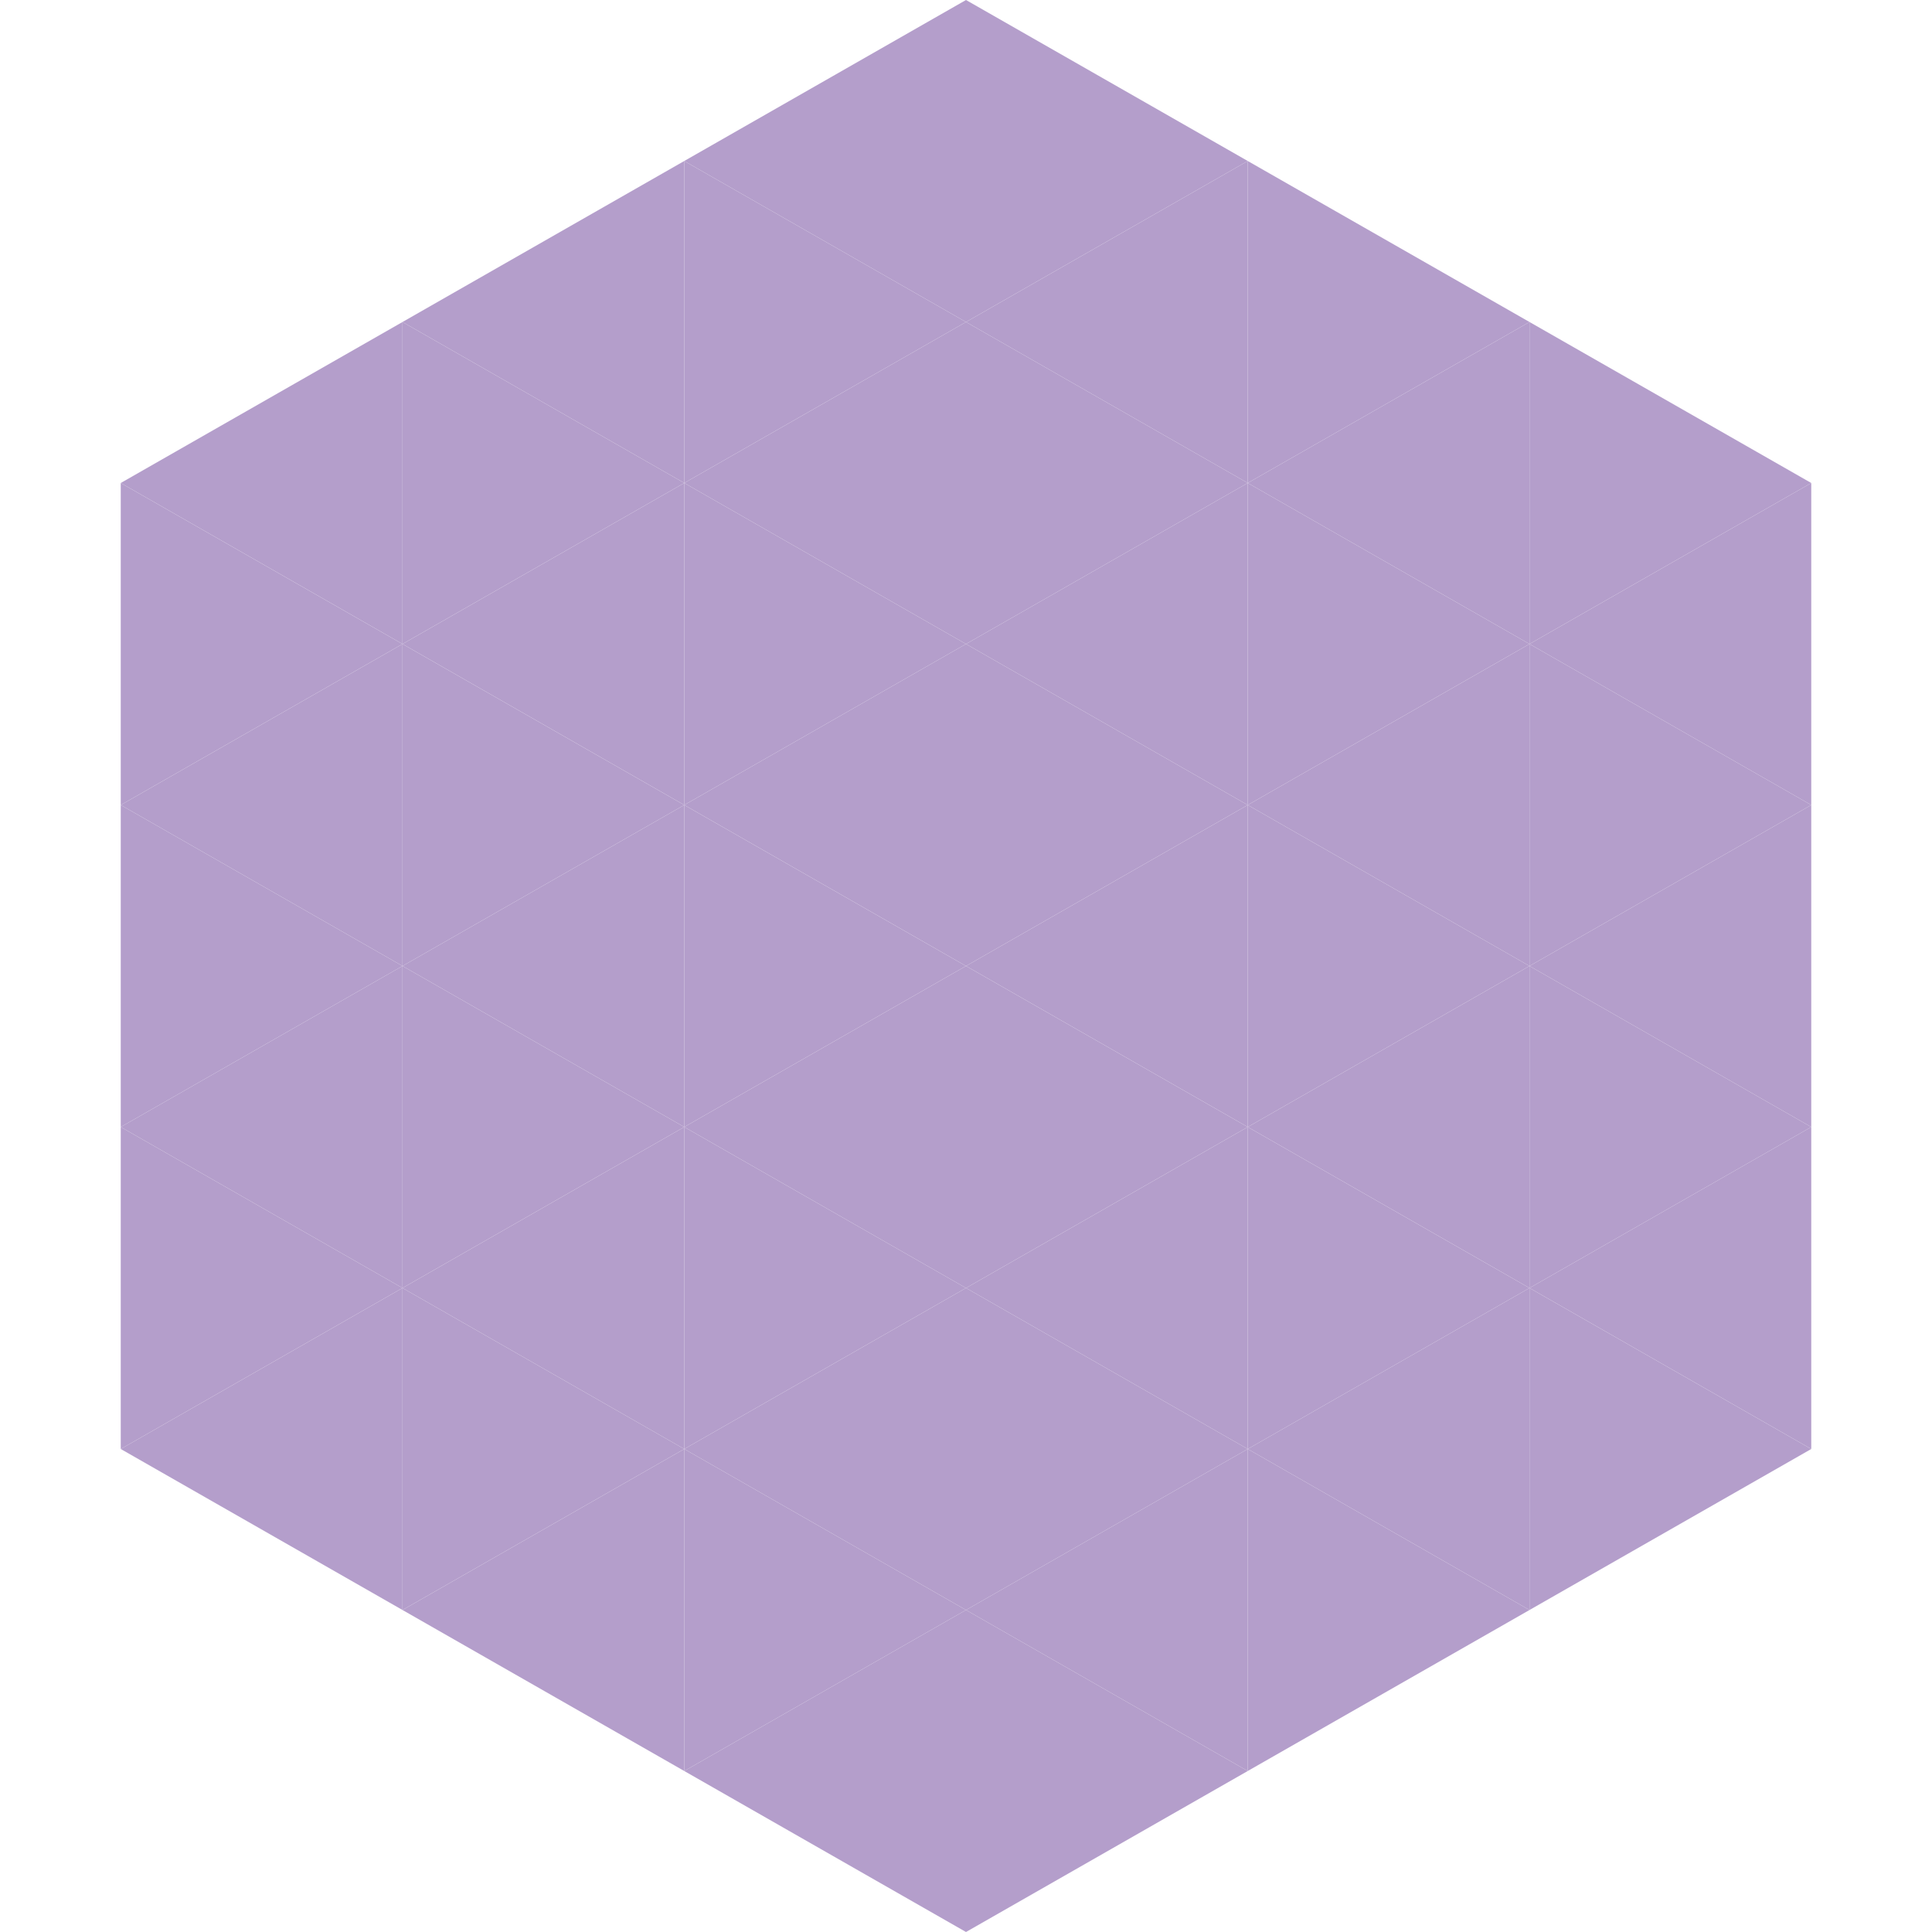 <?xml version="1.0"?>
<!-- Generated by SVGo -->
<svg width="240" height="240"
     xmlns="http://www.w3.org/2000/svg"
     xmlns:xlink="http://www.w3.org/1999/xlink">
<polygon points="50,40 15,60 50,80" style="fill:rgb(180,158,203)" />
<polygon points="190,40 225,60 190,80" style="fill:rgb(180,158,203)" />
<polygon points="15,60 50,80 15,100" style="fill:rgb(180,158,203)" />
<polygon points="225,60 190,80 225,100" style="fill:rgb(180,158,203)" />
<polygon points="50,80 15,100 50,120" style="fill:rgb(180,158,203)" />
<polygon points="190,80 225,100 190,120" style="fill:rgb(180,158,203)" />
<polygon points="15,100 50,120 15,140" style="fill:rgb(180,158,203)" />
<polygon points="225,100 190,120 225,140" style="fill:rgb(180,158,203)" />
<polygon points="50,120 15,140 50,160" style="fill:rgb(180,158,203)" />
<polygon points="190,120 225,140 190,160" style="fill:rgb(180,158,203)" />
<polygon points="15,140 50,160 15,180" style="fill:rgb(180,158,203)" />
<polygon points="225,140 190,160 225,180" style="fill:rgb(180,158,203)" />
<polygon points="50,160 15,180 50,200" style="fill:rgb(180,158,203)" />
<polygon points="190,160 225,180 190,200" style="fill:rgb(180,158,203)" />
<polygon points="15,180 50,200 15,220" style="fill:rgb(255,255,255); fill-opacity:0" />
<polygon points="225,180 190,200 225,220" style="fill:rgb(255,255,255); fill-opacity:0" />
<polygon points="50,0 85,20 50,40" style="fill:rgb(255,255,255); fill-opacity:0" />
<polygon points="190,0 155,20 190,40" style="fill:rgb(255,255,255); fill-opacity:0" />
<polygon points="85,20 50,40 85,60" style="fill:rgb(180,158,203)" />
<polygon points="155,20 190,40 155,60" style="fill:rgb(180,158,203)" />
<polygon points="50,40 85,60 50,80" style="fill:rgb(180,158,203)" />
<polygon points="190,40 155,60 190,80" style="fill:rgb(180,158,203)" />
<polygon points="85,60 50,80 85,100" style="fill:rgb(180,158,203)" />
<polygon points="155,60 190,80 155,100" style="fill:rgb(180,158,203)" />
<polygon points="50,80 85,100 50,120" style="fill:rgb(180,158,203)" />
<polygon points="190,80 155,100 190,120" style="fill:rgb(180,158,203)" />
<polygon points="85,100 50,120 85,140" style="fill:rgb(180,158,203)" />
<polygon points="155,100 190,120 155,140" style="fill:rgb(180,158,203)" />
<polygon points="50,120 85,140 50,160" style="fill:rgb(180,158,203)" />
<polygon points="190,120 155,140 190,160" style="fill:rgb(180,158,203)" />
<polygon points="85,140 50,160 85,180" style="fill:rgb(180,158,203)" />
<polygon points="155,140 190,160 155,180" style="fill:rgb(180,158,203)" />
<polygon points="50,160 85,180 50,200" style="fill:rgb(180,158,203)" />
<polygon points="190,160 155,180 190,200" style="fill:rgb(180,158,203)" />
<polygon points="85,180 50,200 85,220" style="fill:rgb(180,158,203)" />
<polygon points="155,180 190,200 155,220" style="fill:rgb(180,158,203)" />
<polygon points="120,0 85,20 120,40" style="fill:rgb(180,158,203)" />
<polygon points="120,0 155,20 120,40" style="fill:rgb(180,158,203)" />
<polygon points="85,20 120,40 85,60" style="fill:rgb(180,158,203)" />
<polygon points="155,20 120,40 155,60" style="fill:rgb(180,158,203)" />
<polygon points="120,40 85,60 120,80" style="fill:rgb(180,158,203)" />
<polygon points="120,40 155,60 120,80" style="fill:rgb(180,158,203)" />
<polygon points="85,60 120,80 85,100" style="fill:rgb(180,158,203)" />
<polygon points="155,60 120,80 155,100" style="fill:rgb(180,158,203)" />
<polygon points="120,80 85,100 120,120" style="fill:rgb(180,158,203)" />
<polygon points="120,80 155,100 120,120" style="fill:rgb(180,158,203)" />
<polygon points="85,100 120,120 85,140" style="fill:rgb(180,158,203)" />
<polygon points="155,100 120,120 155,140" style="fill:rgb(180,158,203)" />
<polygon points="120,120 85,140 120,160" style="fill:rgb(180,158,203)" />
<polygon points="120,120 155,140 120,160" style="fill:rgb(180,158,203)" />
<polygon points="85,140 120,160 85,180" style="fill:rgb(180,158,203)" />
<polygon points="155,140 120,160 155,180" style="fill:rgb(180,158,203)" />
<polygon points="120,160 85,180 120,200" style="fill:rgb(180,158,203)" />
<polygon points="120,160 155,180 120,200" style="fill:rgb(180,158,203)" />
<polygon points="85,180 120,200 85,220" style="fill:rgb(180,158,203)" />
<polygon points="155,180 120,200 155,220" style="fill:rgb(180,158,203)" />
<polygon points="120,200 85,220 120,240" style="fill:rgb(180,158,203)" />
<polygon points="120,200 155,220 120,240" style="fill:rgb(180,158,203)" />
<polygon points="85,220 120,240 85,260" style="fill:rgb(255,255,255); fill-opacity:0" />
<polygon points="155,220 120,240 155,260" style="fill:rgb(255,255,255); fill-opacity:0" />
</svg>
